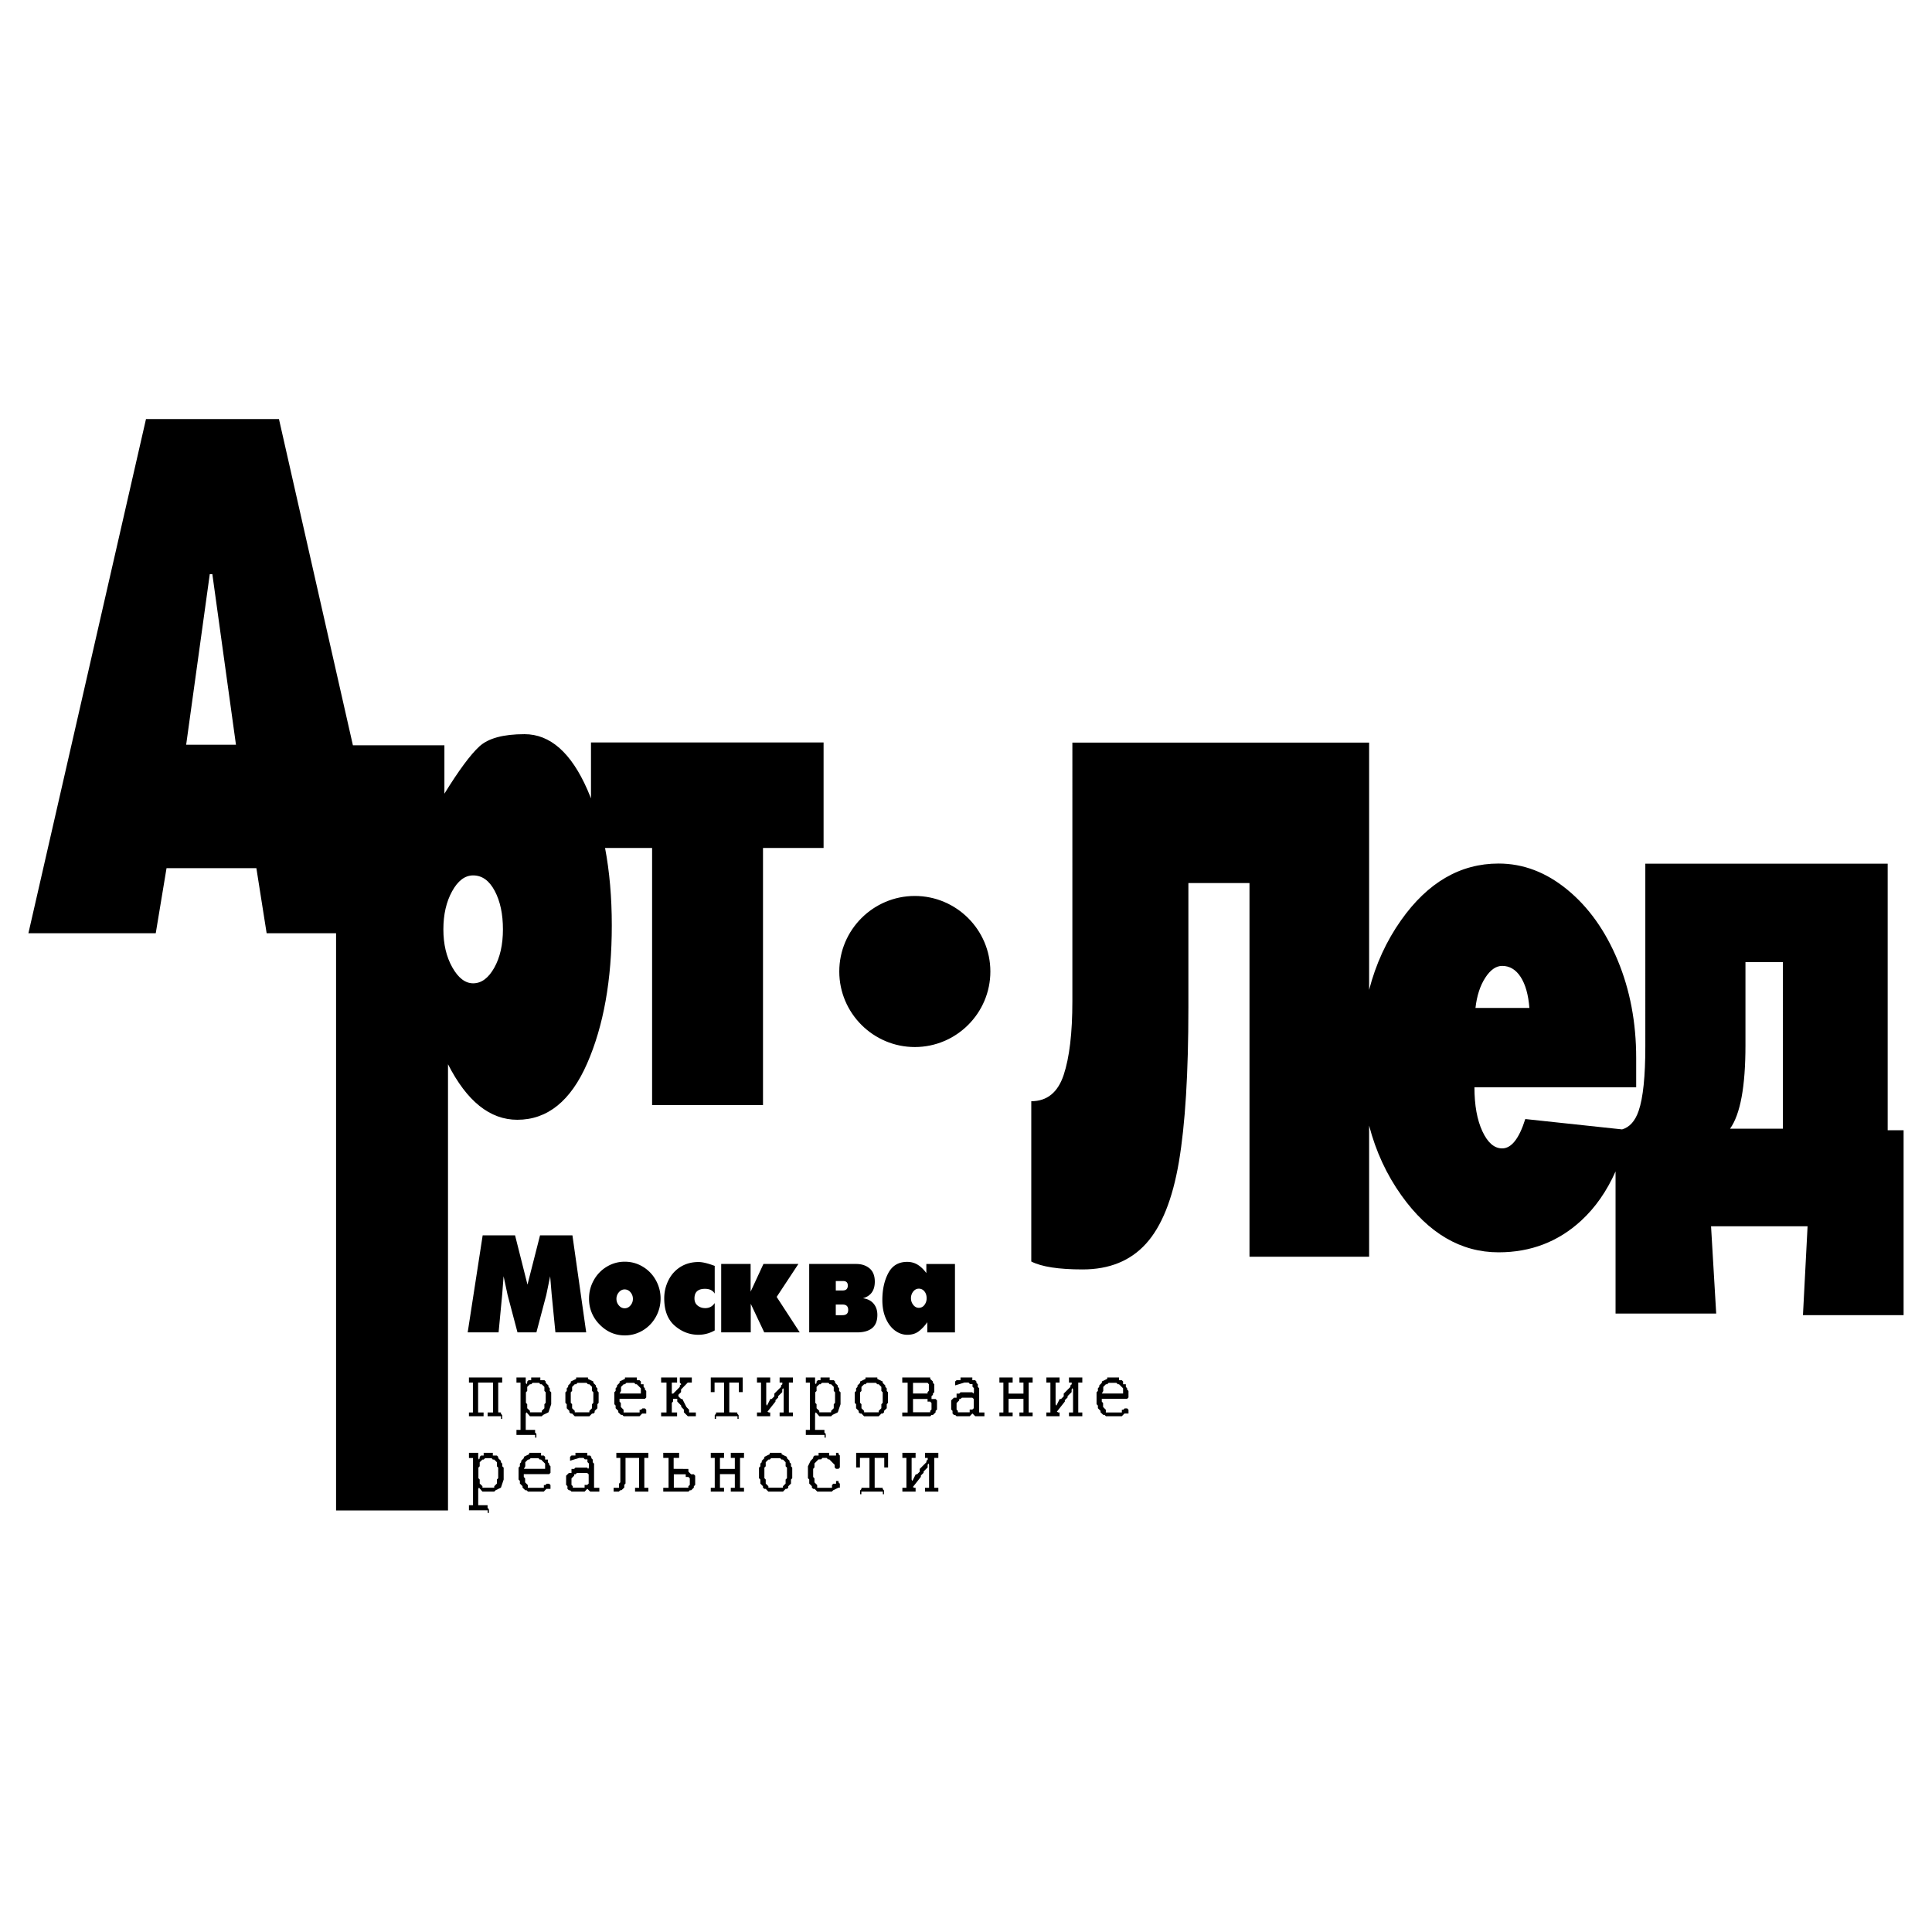 <svg xmlns="http://www.w3.org/2000/svg" width="2500" height="2500" viewBox="0 0 192.756 192.756"><g fill-rule="evenodd" clip-rule="evenodd"><path fill="#fff" d="M0 0h192.756v192.756H0V0z"/><path d="M58.963 74.076h23.206v10.528h-6.044v25.648H65.06V84.604h-4.693c.447 2.349.672 4.922.672 7.722 0 5.436-.82 10.027-2.459 13.773-1.639 3.748-3.961 5.621-6.967 5.621-2.732 0-5.037-1.848-6.916-5.541v44.518H33.53V93.109h-6.927l-1.024-6.491h-8.964l-1.076 6.491H2.834l11.731-51.297h13.267l7.377 32.544h9.129v4.829c1.434-2.322 2.595-3.892 3.483-4.71.888-.818 2.39-1.227 4.508-1.227 2.562 0 4.653 1.847 6.275 5.541.125.283.244.571.358.863v-5.576h.001zm-35.421.225l-2.356-17.02h-.256l-2.356 17.02h4.968zm23.666 13.038c-.82 0-1.52.528-2.101 1.583s-.871 2.322-.871 3.8.298 2.744.896 3.799c.597 1.057 1.29 1.584 2.075 1.584.819 0 1.52-.514 2.101-1.544.58-1.029.87-2.309.87-3.839 0-1.531-.273-2.81-.819-3.839s-1.264-1.544-2.151-1.544zm44.063 2.051c4.151 0 7.538 3.386 7.538 7.536 0 4.152-3.386 7.537-7.538 7.537-4.151 0-7.536-3.385-7.536-7.537 0-4.15 3.385-7.536 7.536-7.536zm27.295 11.139c0 6.543-.316 11.676-.947 15.396-.633 3.721-1.725 6.439-3.279 8.154-1.553 1.715-3.662 2.572-6.326 2.572-2.391 0-4.098-.264-5.123-.791v-15.992c1.572 0 2.646-.869 3.229-2.611.58-1.742.871-4.195.871-7.361V74.088h29.607V98.76c.66-2.558 1.721-4.873 3.184-6.944 2.664-3.773 5.908-5.66 9.732-5.66 2.459 0 4.746.871 6.863 2.612 2.119 1.742 3.793 4.09 5.021 7.045 1.229 2.955 1.844 6.201 1.844 9.738v2.928h-16.137c0 1.795.266 3.26.795 4.395s1.186 1.701 1.973 1.701c.922 0 1.689-.977 2.305-2.928l9.658 1.033c.752-.217 1.303-.832 1.652-1.852.445-1.293.666-3.443.666-6.451V86.169h24.18v26.598h1.588v18.445h-10.041l.461-8.867h-9.631l.514 8.709h-10.041v-14.18c-.877 1.973-2.018 3.607-3.422 4.902-2.289 2.111-5.037 3.168-8.248 3.168-3.756 0-6.984-1.887-9.682-5.66-1.49-2.084-2.566-4.412-3.234-6.984v13.084h-11.936V88.1h-6.096v12.429zm59.317-4.544h-3.738v8.312c0 4.117-.514 6.887-1.537 8.312h5.275V95.985zm-25.295 4.577c-.104-1.318-.393-2.348-.871-3.088-.479-.738-1.094-1.107-1.844-1.107-.615 0-1.18.396-1.691 1.188s-.836 1.795-.973 3.008h5.379v-.001z"/><path d="M54.89 127.33l-.39 1.883-.983 3.719H51.63l-.983-3.719-.404-1.883-.135 1.777-.364 3.824h-3.083l1.495-9.68h3.232l1.239 4.916 1.252-4.916h3.232l1.374 9.68h-3.071l-.377-3.824-.147-1.777zm7.447-1.449c.646 0 1.243.164 1.791.494a3.57 3.57 0 0 1 1.3 1.344 3.7 3.7 0 0 1 .478 1.838c0 .656-.16 1.27-.478 1.838-.319.566-.752 1.016-1.3 1.344s-1.145.494-1.791.494c-.97 0-1.807-.361-2.512-1.084a3.58 3.58 0 0 1-1.057-2.592c0-.658.159-1.27.478-1.838a3.57 3.57 0 0 1 1.3-1.344 3.407 3.407 0 0 1 1.791-.494zm-.013 2.764c-.225 0-.417.096-.579.285a.976.976 0 0 0-.242.656c0 .25.081.469.242.658s.354.283.579.283.417-.094.579-.283.242-.408.242-.658a.979.979 0 0 0-.242-.656.738.738 0 0 0-.579-.285zm8.982 4.093a3.289 3.289 0 0 1-1.616.434c-.889 0-1.681-.305-2.377-.912-.695-.607-1.043-1.514-1.043-2.719 0-.656.146-1.27.438-1.838a3.252 3.252 0 0 1 1.212-1.322c.517-.312 1.106-.469 1.771-.469.395 0 .934.129 1.616.387v2.764c-.188-.318-.511-.477-.97-.477-.7 0-1.05.318-1.05.955 0 .309.105.549.316.717.211.17.464.254.761.254.404 0 .718-.168.942-.508v2.734zm.647.194v-6.826h2.936v2.764l1.279-2.764h3.488l-2.168 3.287 2.303 3.539h-3.542l-1.347-2.852v2.852h-2.949zm15.582-1.746c0 .598-.175 1.037-.525 1.322-.35.283-.849.424-1.495.424h-4.781v-6.826h4.687c.538 0 .983.146 1.333.439.35.295.525.736.525 1.322 0 .887-.396 1.439-1.185 1.66.458.059.812.238 1.064.537.251.299.377.672.377 1.122zm-3.475.029c.377 0 .565-.174.565-.523 0-.357-.184-.537-.552-.537h-.687v1.061h.674v-.001zm-.673-2.465h.687c.341 0 .512-.164.512-.494 0-.299-.157-.447-.471-.447h-.727v.941h-.001zm9.131 4.182v-1.016c-.26.369-.543.67-.849.904s-.687.352-1.145.352c-.439 0-.85-.143-1.232-.426-.381-.283-.687-.688-.916-1.211-.229-.521-.344-1.133-.344-1.83 0-1.045.198-1.941.593-2.689.395-.746 1.023-1.119 1.885-1.119.395 0 .748.098 1.057.291.31.193.595.471.855.828v-.91h2.855v6.826h-2.759zm-.849-4.362c-.215 0-.399.094-.552.283a1.044 1.044 0 0 0-.229.674c0 .248.076.469.229.664.153.193.337.291.552.291a.683.683 0 0 0 .559-.283 1.06 1.06 0 0 0 .222-.672c0-.279-.074-.51-.222-.688a.697.697 0 0 0-.559-.269zM46.787 144.947h.924v.535l.079.141.07-.141v-.133l.132-.131h.264v-.271h.913v.271h.406l.13.131v.133l.274.264v.141l.133.141v.264l.139.133v1.188l-.272.809-.538.264-.13.133h-1.178l-.343-.396-.079.123v1.629h.934v.271l.13.123v.377h-.123v-.264h-1.865v-.508h.406v-4.707h-.406v-.52zm1.61.535l-.141.141h-.123l-.273.264v.404l-.13.133v1.055l.13.133v.402l.273.264v.143h1.178v-.143l.264-.264v-.402l.13-.133v-1.055l-.13-.133v-.404l-.264-.264h-.142l-.122-.141h-.65zm4.405-.535h1.179v.271h.272l.133.131v.273h.273v.264l.132.141v.123l.133.141v.65l-.133.133h-2.533v.283l.132.141v.395l.272.273v.271h1.599v-.271h.142l.139-.135h.248l.133.135v.377h-.406l-.265.273H52.67l-.13-.133h-.133l-.274-.264v-.141l-.264-.266v-.264l-.132-.139v-1.188l.132-.133v-.264l.133-.141v-.141l.264-.264v-.133l.535-.264v-.134h.001zm.142.535l-.142.141h-.13l-.264.264v.404l-.141.256h2.119v-.52l-.405-.404h-.122l-.142-.141h-.773zm4.468-.535h1.178v.271h.282l.126.131v.133l.139.141v.266l.133.139v2.41h.526v.379h-.916l-.272-.273h-.018l-.263.273h-1.309l-.142-.133h-.123l-.139-.141v-.266l-.134-.129v-.916l.273-.271h.265v-.406h.264l.131-.131h1.178l.088.131.072-.131v-.414l-.142-.139v-.266l-.264-.008-.13-.143H57.8l-.925.281v-.387l.142-.131h.395v-.27zm.142 2.014l-.142.131h-.131v.141l-.264.264v.652l.131.129v.143h1.178v-.271h.263l.143-.135v-.922l-.143-.131h-1.035v-.001zm3.939-2.014h3.194v.508h-.403v2.982h.403v.379H63.36v-.379h.403v-2.982h-1.354v2.553l-.124.131v.273l-.272.262-.132.01-.141.133h-.52v-.379h.537v-.406l.133-.139v-2.438h-.397v-.508zm4.681 0h1.582v.508h-.546v1.092l1.468.01.009.271.266.264h.272l.133.143v.914l-.133.129v.143l-.272.264h-.132l-.134.133h-2.513v-.379h.528v-2.982h-.528v-.51zm1.054 2.145v1.328h1.451v-.143l.143-.129v-.65l-.134-.141h-.272v-.266h-1.188v.001zm3.686-2.145h1.322v.508h-.406v1.1h1.484v-1.1h-.403v-.508h1.319v.508h-.396v2.982h.396v.379h-1.319v-.379h.403v-1.363H71.83v1.363h.406v.379h-1.322v-.379h.396v-2.982h-.396v-.508zm5.886 0h1.177v.139l.538.264v.133l.261.264v.141l.142.141v.264l.124.133v1.055l-.124.133v.402l-.272.264v.143l-.13.123h-.136l-.264.273H76.66l-.264-.273h-.133l-.142-.123v-.143l-.261-.264v-.402l-.135-.133v-1.055l.135-.133v-.264l.14-.142v-.141l.262-.264v-.133l.538-.264v-.138zm.132.535l-.132.141h-.14l-.264.264v.404l-.133.133v1.055l.133.133v.402l.264.264v.143h1.457v-.143l.264-.264v-.402l.135-.133v-1.055l-.135-.133v-.404l-.264-.264h-.14l-.141-.141h-.904zm4.738-.535h1.057v.271h.685v-.271h.248v.139l.133.133v1.188l-.133.141h-.248l-.139-.141v-.264l-.537-.545h-.13l-.133-.143h-.413l-.132.143-.273.008-.396.404v.396l-.13.141v.811l.13.139v.396l.273.273v.271h1.477v-.271l.124-.135h.28v-.271h.248v.133l.133.139v.389h-.133l-.537.264-.132.133H81.54l-.264-.273h-.141l-.133-.123v-.141l-.264-.266v-.402l-.13-.133v-1.188l.264-.545.264-.264v-.133l.141-.131h.395v-.272h-.002zm3.749 0h3.185v1.459h-.381v-.951h-.957v2.975l.8.008v.121l.13.143v.379h-.113v-.264h-2.144v.264h-.125v-.379l.132-.143v-.121h.799v-2.982h-.948v.951h-.378v-1.46zm4.611 0h1.319v.508h-.396v2.164l.08.141.06-.131.272-.537h.133l.264-.264v-.273l.667-.668v-.141l.13-.123v-.168h-.272v-.508h1.331v.508h-.406v2.982h.406v.379h-1.331v-.379h.406v-2.295l-.062-.133-.081.133v.264l-.403.404v.131l-.272.273v.133l-.798 1.012.141.078h.132v.379h-1.32v-.379h.403v-2.982h-.403v-.508zm-43.243-7.515h3.316v.508h-.396v2.973l.272.01v.123l.123.141v.379h-.114v-.266H48.65v-.377h.537v-2.982h-1.485v2.982h.545v.377h-1.461v-.377h.396v-2.982h-.396v-.509h.001zm4.74 0h.925v.535l.079.139.07-.139v-.133l.132-.131h.264v-.271h.913v.271h.406l.13.131v.133l.274.262v.143l.133.141v.264l.14.133v1.188l-.272.809-.538.262-.131.133h-1.178l-.343-.395-.079.123v1.629h.934v.271l.13.121v.379h-.123v-.264h-1.866v-.508h.406v-4.709h-.406v-.517zm1.611.535l-.141.139h-.124l-.272.266v.404l-.13.133v1.053l.13.135v.402l.272.264v.143h1.178v-.143l.264-.264v-.402l.13-.135v-1.053l-.13-.133v-.404l-.264-.266h-.142l-.122-.139h-.649zm4.347-.535h1.177v.139l.538.264v.133l.261.262v.143l.142.141v.264l.123.133v1.053l-.123.135v.402l-.272.264v.143l-.131.123h-.134l-.264.271h-1.457l-.264-.271h-.134l-.142-.123v-.143l-.261-.264v-.402l-.135-.135v-1.053l.135-.133v-.264l.141-.141v-.143l.262-.262v-.133l.538-.264v-.139zm.132.535l-.132.139h-.141l-.264.266v.404l-.134.133v1.053l.134.135v.402l.264.264v.143h1.457v-.143l.264-.264v-.402l.134-.135v-1.053l-.134-.133v-.404l-.264-.266h-.139l-.141-.139h-.904zm4.738-.535h1.178v.271h.273l.133.131v.271h.272v.266l.132.141v.123l.133.141v.65l-.133.133H61.81v.281l.132.143v.395l.273.271v.273h1.599v-.273h.142l.14-.133h.248l.133.133v.379h-.406l-.265.271h-1.581l-.13-.133h-.135l-.274-.262v-.141l-.264-.266v-.264l-.132-.139v-1.188l.132-.133v-.264l.134-.141v-.143l.264-.262v-.133l.535-.264v-.134zm.142.535l-.142.139h-.13l-.264.266v.404l-.141.254h2.119v-.518l-.406-.406h-.121l-.143-.139h-.772zm3.464-.535h1.592v.508h-.526v1.1h.139l.66-.668v-.143l.139-.123v-.016l-.139-.15v-.508h1.197v.508h-.406l-.668.688v.264l-.264.264v.156l.264.264h.13l.406.803.266.271v.273h.675v.377h-.8l-.396-.395v-.273l-.265-.271v-.125l-.394-.402v-.273h-.422v.273l-.122.129v.961h.526v.377h-1.592v-.377h.536v-2.982h-.536v-.51zm4.954 0H74.1v1.459h-.381v-.951h-.958v2.973l.8.01v.121l.131.143v.379h-.113v-.266h-2.144v.266h-.125v-.379l.132-.143v-.121h.799v-2.982h-.948v.951h-.378v-1.46zm4.61 0h1.319v.508h-.396v2.164l.079.141.061-.131.272-.539h.133l.264-.264v-.271l.667-.668v-.143l.13-.123v-.166h-.272v-.508h1.331v.508h-.406v2.982h.406v.377h-1.331v-.377h.406v-2.295l-.062-.133-.081.133v.264l-.403.402v.133l-.272.271v.135l-.799 1.01.141.08h.132v.377h-1.319v-.377h.403v-2.982h-.403v-.508zm4.871 0h.924v.535l.079.139.07-.139v-.133l.132-.131h.264v-.271h.913v.271h.406l.13.131v.133l.274.262v.143l.133.141v.264l.14.133v1.188l-.273.809-.538.262-.13.133h-1.178l-.343-.395-.079.123v1.629h.934v.271l.13.121v.379h-.123v-.264h-1.865v-.508h.406v-4.709h-.406v-.517zm1.61.535l-.141.139h-.123l-.273.266v.404l-.13.133v1.053l.13.135v.402l.273.264v.143h1.178v-.143l.264-.264v-.402l.13-.135v-1.053l-.13-.133v-.404l-.264-.266h-.142l-.122-.139h-.65zm4.347-.535h1.177v.139l.538.264v.133l.261.262v.143l.142.141v.264l.123.133v1.053l-.123.135v.402l-.272.264v.143l-.13.123h-.135l-.264.271h-1.457l-.264-.271h-.133l-.143-.123v-.143l-.261-.264v-.402l-.135-.135v-1.053l.135-.133v-.264l.141-.141v-.143l.263-.262v-.133l.538-.264v-.139h-.001zm.132.535l-.132.139h-.141l-.264.266v.404l-.133.133v1.053l.133.135v.402l.264.264v.143h1.457v-.143l.264-.264v-.402l.135-.135v-1.053l-.135-.133v-.404l-.264-.266h-.14l-.141-.139h-.903zm3.534-.535h2.789v.139l.272.264v.133l.132.139v.787l-.132.139v.125l-.142.139v.281h.408l.139.143v.912l-.139.131v.143l-.266.262h-.142l-.13.133h-2.789v-.377h.536v-2.975h-.536v-.518zm1.073.535v1.064h1.451v-.139l.13-.135v-.652l-.13-.139h-1.451v.001zm0 1.609v1.328h1.715v-.143l.13-.131v-.648l-.13-.143h-.264v-.264h-1.451v.001zm4.74-2.144h1.178v.271h.281l.127.131v.133l.139.139v.266l.135.141v2.41h.525v.377h-.916l-.273-.271h-.018l-.263.271h-1.309l-.142-.133h-.123l-.139-.139v-.266l-.134-.131v-.914l.273-.271h.265v-.406h.264l.13-.131h1.178l.088.131.072-.131v-.414l-.143-.141v-.264l-.263-.008-.13-.143h-.414l-.924.281v-.387l.142-.131h.394v-.27zm.142 2.013l-.142.129h-.13v.143l-.264.264v.65l.13.131v.143h1.178v-.273h.263l.143-.133v-.924l-.143-.129h-1.035v-.001zm3.737-2.013h1.322v.508h-.406v1.1h1.484v-1.1h-.402v-.508h1.318v.508h-.395v2.982h.395v.377h-1.318v-.377h.402v-1.363h-1.484v1.363h.406v.377h-1.322v-.377h.396v-2.982h-.396v-.508zm4.684 0h1.318v.508h-.396v2.164l.08.141.061-.131.271-.539h.135l.264-.264v-.271l.666-.668v-.143l.131-.123v-.166h-.273v-.508h1.33v.508h-.404v2.982h.404v.377h-1.33v-.377h.406v-2.295l-.061-.133-.082.133v.264l-.402.402v.133l-.273.271v.135l-.797 1.01.141.08h.131v.377h-1.318v-.377h.402v-2.982h-.402v-.508h-.002zm6.074 0h1.178v.271h.273l.133.131v.271h.273v.266l.131.141v.123l.133.141v.65l-.133.133h-2.531v.281l.131.143v.395l.273.271v.273h1.598v-.273h.143l.139-.133h.248l.133.133v.379h-.404l-.266.271h-1.582l-.131-.133h-.133l-.273-.262v-.141l-.264-.266v-.264l-.133-.139v-1.188l.133-.133v-.264l.133-.141v-.143l.264-.262v-.133l.535-.264v-.134h-.001zm.142.535l-.143.139h-.131l-.264.266v.404l-.141.254h2.119v-.518l-.406-.406h-.121l-.143-.139h-.77z"/></g></svg>
